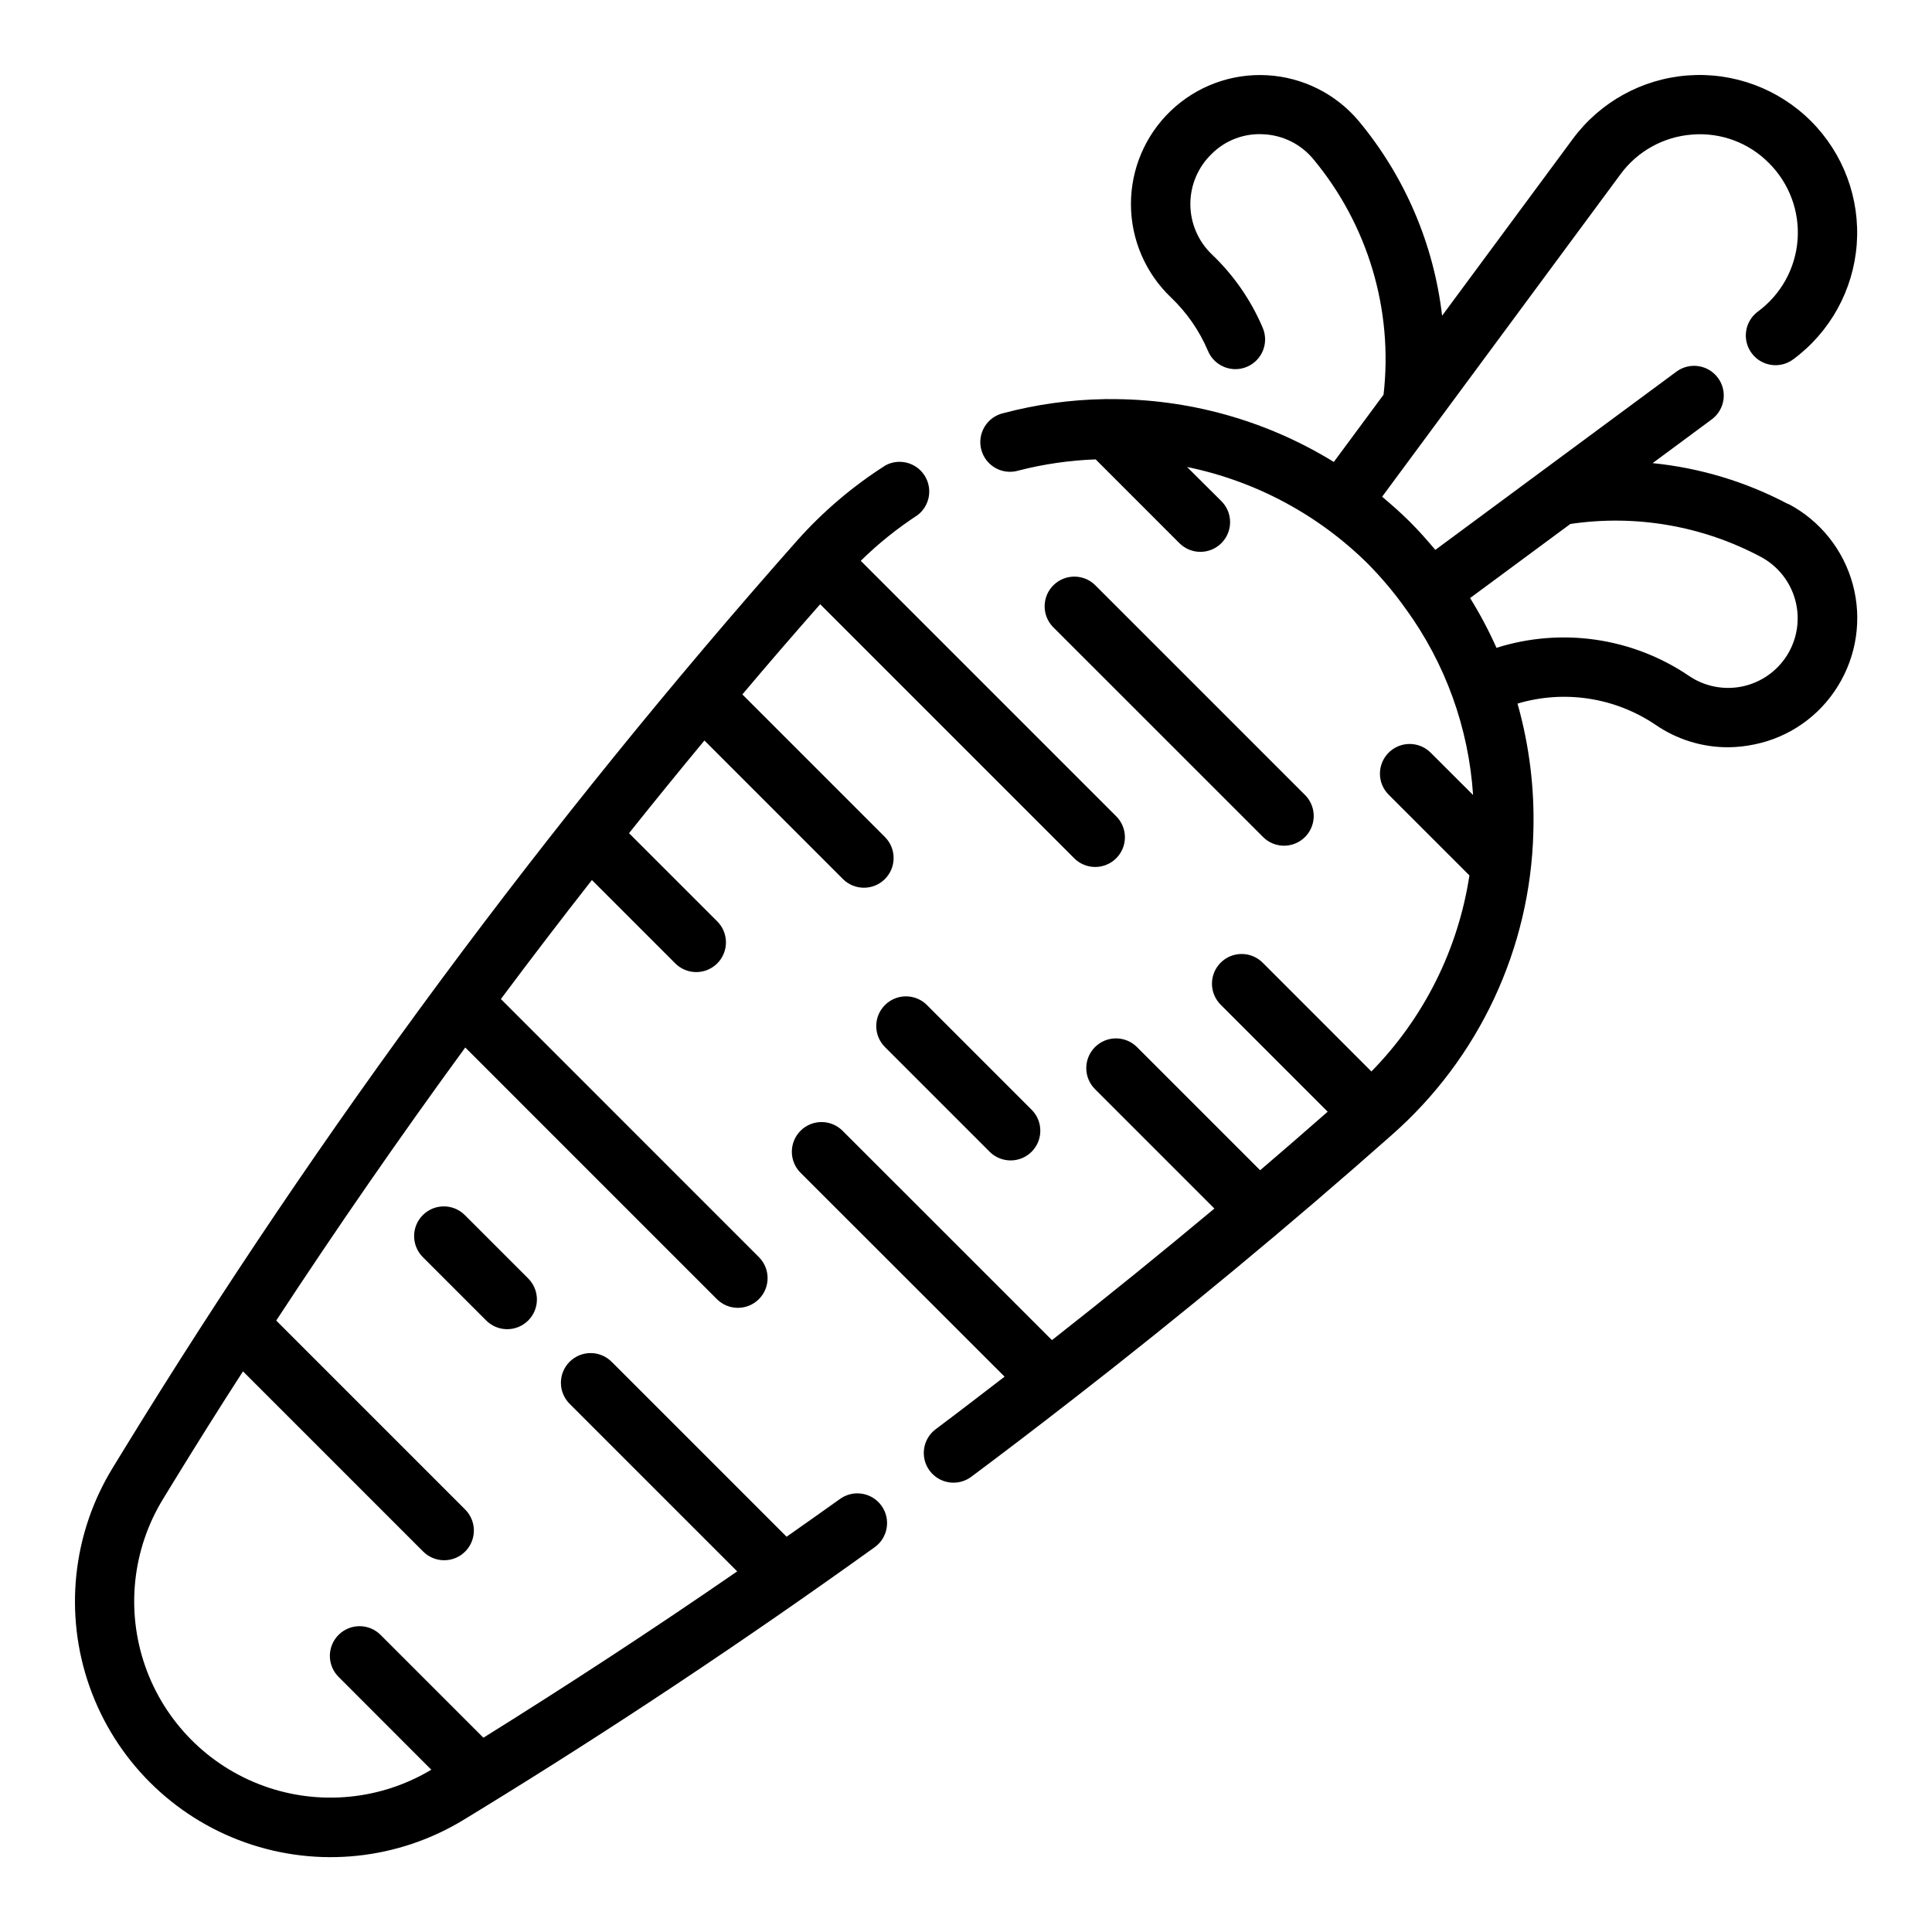 <?xml version="1.0" encoding="UTF-8"?>
<!-- The Best Svg Icon site in the world: iconSvg.co, Visit us! https://iconsvg.co -->
<svg fill="#000000" width="800px" height="800px" version="1.1" viewBox="144 144 512 512" xmlns="http://www.w3.org/2000/svg">
 <g>
  <path d="m366.62 541.23c-4.723 3.394-9.445 6.684-14.168 10.02l-46.273-46.273v0.004c-1.469-1.52-3.481-2.387-5.594-2.402-2.113-0.02-4.141 0.812-5.637 2.305-1.492 1.492-2.32 3.523-2.305 5.633 0.02 2.113 0.887 4.129 2.402 5.594l44.32 44.32c-22.348 15.422-44.871 30.125-67.258 44.082l-27.16-27.16v0.004c-1.465-1.52-3.481-2.387-5.594-2.402-2.109-0.02-4.141 0.812-5.633 2.305-1.492 1.492-2.324 3.523-2.305 5.633 0.016 2.113 0.883 4.129 2.402 5.594l24.48 24.508c-13.41 8.035-29.723 9.613-44.426 4.297-14.699-5.32-26.227-16.973-31.391-31.727-5.164-14.758-3.414-31.055 4.766-44.379l2.66-4.352c6.051-9.879 12.211-19.684 18.484-29.41l47.656 47.656c1.465 1.52 3.481 2.383 5.594 2.402s4.141-0.812 5.637-2.305c1.492-1.492 2.32-3.523 2.305-5.637-0.02-2.109-0.887-4.125-2.402-5.594l-49.98-49.984c16.07-24.523 32.77-48.645 50.098-72.367l66.684 66.691c3.074 3.07 8.062 3.07 11.133-0.004 3.074-3.078 3.074-8.062-0.004-11.137l-68.375-68.383c7.918-10.613 15.961-21.125 24.121-31.543l21.992 21.992c1.469 1.52 3.484 2.387 5.594 2.402 2.113 0.02 4.144-0.812 5.637-2.305 1.492-1.492 2.324-3.523 2.305-5.633-0.02-2.113-0.883-4.129-2.402-5.594l-23.285-23.277c6.586-8.25 13.246-16.438 19.98-24.562l36.699 36.707h-0.004c3.074 3.074 8.062 3.078 11.137 0.004s3.078-8.059 0.004-11.137l-37.785-37.785c6.789-8.047 13.664-16.016 20.625-23.906l67.227 67.227c1.465 1.52 3.481 2.387 5.594 2.402 2.109 0.02 4.141-0.812 5.633-2.305 1.496-1.492 2.324-3.523 2.309-5.633-0.02-2.113-0.887-4.129-2.406-5.594l-67.605-67.605h0.004c4.606-4.527 9.648-8.582 15.059-12.109 3.246-2.481 4.055-7.031 1.859-10.48-2.195-3.445-6.66-4.641-10.285-2.75-8.719 5.535-16.625 12.258-23.496 19.969-66.48 75.098-126.27 155.86-178.7 241.36l-2.66 4.352c-10.703 17.426-12.961 38.754-6.144 58.035s21.977 34.453 41.254 41.281c19.277 6.828 40.609 4.582 58.039-6.113l4.352-2.66c34.816-21.34 69.941-44.715 104.41-69.477h0.004c3.531-2.539 4.34-7.457 1.801-10.992-2.535-3.531-7.457-4.336-10.988-1.801z"/>
  <path d="m378.52 410.35c-3.074 3.074-3.074 8.055 0 11.129l27.836 27.836c3.09 2.984 8 2.941 11.035-0.094 3.035-3.039 3.078-7.949 0.094-11.035l-27.836-27.836h0.004c-3.074-3.074-8.059-3.074-11.133 0z"/>
  <path d="m256.05 466.01c-3.074 3.074-3.074 8.059 0 11.133l16.703 16.703c1.469 1.52 3.484 2.387 5.594 2.402 2.113 0.02 4.144-0.812 5.637-2.305 1.492-1.492 2.324-3.523 2.305-5.633-0.02-2.113-0.883-4.129-2.402-5.594l-16.703-16.703v-0.004c-3.074-3.07-8.059-3.07-11.133 0z"/>
  <path d="m484.28 368.12c3.184 0 6.051-1.918 7.269-4.859s0.547-6.328-1.703-8.578l-55.664-55.664c-3.09-2.984-8-2.941-11.035 0.098-3.039 3.035-3.078 7.945-0.098 11.035l55.672 55.66c1.469 1.48 3.473 2.312 5.559 2.309z"/>
  <path d="m617.96 277.63c-11.184-5.934-23.406-9.633-36-10.895l15.742-11.645c3.434-2.606 4.133-7.484 1.574-10.949-2.562-3.469-7.438-4.227-10.934-1.707l-63.969 47.293c-2.133-2.535-4.32-5.031-6.699-7.398-2.379-2.371-4.856-4.566-7.398-6.691l63.195-85.488v-0.004c4.492-6.098 11.426-9.93 18.98-10.484 7.562-0.617 15.008 2.148 20.336 7.551 5.379 5.348 8.152 12.785 7.59 20.355-0.566 7.566-4.41 14.512-10.527 19.004-1.68 1.242-2.797 3.102-3.106 5.168-0.312 2.066 0.215 4.168 1.457 5.848 2.586 3.5 7.519 4.238 11.016 1.648 9.781-7.223 15.93-18.355 16.836-30.48 0.906-12.129-3.516-24.051-12.113-32.648-8.602-8.602-20.52-13.027-32.648-12.121-12.129 0.906-23.258 7.051-30.484 16.832l-34.637 46.848c-2.199-18.949-9.855-36.852-22.043-51.531-6.082-7.269-14.91-11.688-24.375-12.199-9.461-0.516-18.715 2.922-25.547 9.492-6.719 6.457-10.508 15.379-10.496 24.695 0.016 9.316 3.836 18.227 10.574 24.664 4.223 4.023 7.578 8.867 9.855 14.238 1.695 4.004 6.32 5.875 10.324 4.176 4.004-1.695 5.871-6.32 4.176-10.324-3.117-7.34-7.707-13.969-13.484-19.465-3.633-3.477-5.691-8.285-5.699-13.312-0.008-5.027 2.035-9.84 5.66-13.328 3.637-3.621 8.652-5.512 13.773-5.188 5.113 0.25 9.887 2.637 13.148 6.582 14.477 17.391 21.203 39.953 18.617 62.434l-13.18 17.82c-17.965-11.059-38.684-16.832-59.777-16.648-0.336-0.023-0.668-0.023-1 0-9.039 0.148-18.027 1.391-26.766 3.707-2.09 0.473-3.894 1.773-5.004 3.606-1.109 1.828-1.422 4.035-0.871 6.102 0.551 2.07 1.922 3.824 3.797 4.859 1.871 1.035 4.086 1.266 6.133 0.633 6.664-1.703 13.496-2.691 20.371-2.941l22.098 22.105c1.465 1.516 3.481 2.383 5.594 2.402 2.109 0.016 4.141-0.812 5.633-2.309 1.496-1.492 2.324-3.519 2.309-5.633-0.02-2.113-0.887-4.129-2.406-5.594l-8.996-8.957c18.137 3.723 34.797 12.648 47.949 25.684 3.602 3.652 6.906 7.582 9.887 11.754 0 0 0 0.094 0.062 0.133l0.086 0.07c10.473 14.418 16.645 31.508 17.809 49.289l-11.148-11.125c-1.465-1.516-3.481-2.383-5.594-2.402-2.109-0.016-4.141 0.812-5.633 2.305-1.496 1.496-2.324 3.523-2.309 5.637 0.02 2.109 0.887 4.125 2.406 5.594l21.309 21.301c-2.988 19.617-12.078 37.797-25.977 51.957l-28.719-28.734c-1.469-1.52-3.484-2.383-5.594-2.402-2.113-0.02-4.141 0.812-5.637 2.305-1.492 1.492-2.32 3.523-2.305 5.637 0.02 2.109 0.887 4.125 2.402 5.594l28.262 28.262c-5.926 5.195-11.863 10.375-17.895 15.516l-32.637-32.637v-0.004c-3.074-3.074-8.059-3.07-11.133 0.004-3.074 3.078-3.074 8.062 0.004 11.137l31.645 31.645c-14.117 11.797-28.469 23.422-43.051 34.875l-55.395-55.387-0.004-0.004c-1.465-1.516-3.481-2.383-5.594-2.402-2.109-0.02-4.141 0.812-5.633 2.305-1.492 1.496-2.324 3.523-2.305 5.637 0.016 2.109 0.883 4.125 2.402 5.594l53.977 53.938c-6.078 4.66-12.129 9.344-18.262 13.926-3.477 2.609-4.184 7.543-1.574 11.023 2.609 3.477 7.543 4.18 11.02 1.574 8.836-6.598 17.605-13.281 26.301-20.059l0.094-0.062c29.277-22.734 57.781-46.328 85.02-70.438v-0.004c23.133-20.34 36.734-49.41 37.527-80.207 0.359-11.523-1.055-23.031-4.195-34.125 12.418-3.695 25.84-1.633 36.578 5.621 5.641 3.879 12.324 5.957 19.168 5.957 2.41-0.012 4.812-0.277 7.164-0.785 9.133-1.887 17.082-7.457 21.973-15.398 5.004-8.051 6.445-17.82 3.973-26.973-2.477-9.156-8.637-16.871-17.016-21.305zm-0.332 39.957c-2.652 4.273-6.934 7.277-11.852 8.32-4.922 1.039-10.051 0.023-14.207-2.809-14.965-10.137-33.75-12.867-50.984-7.418-2.031-4.551-4.367-8.957-6.992-13.191l26.566-19.633h0.004c17.309-2.57 34.984 0.477 50.434 8.699 4.516 2.394 7.836 6.559 9.168 11.492 1.332 4.938 0.559 10.203-2.137 14.547z"/>
 </g>
</svg>